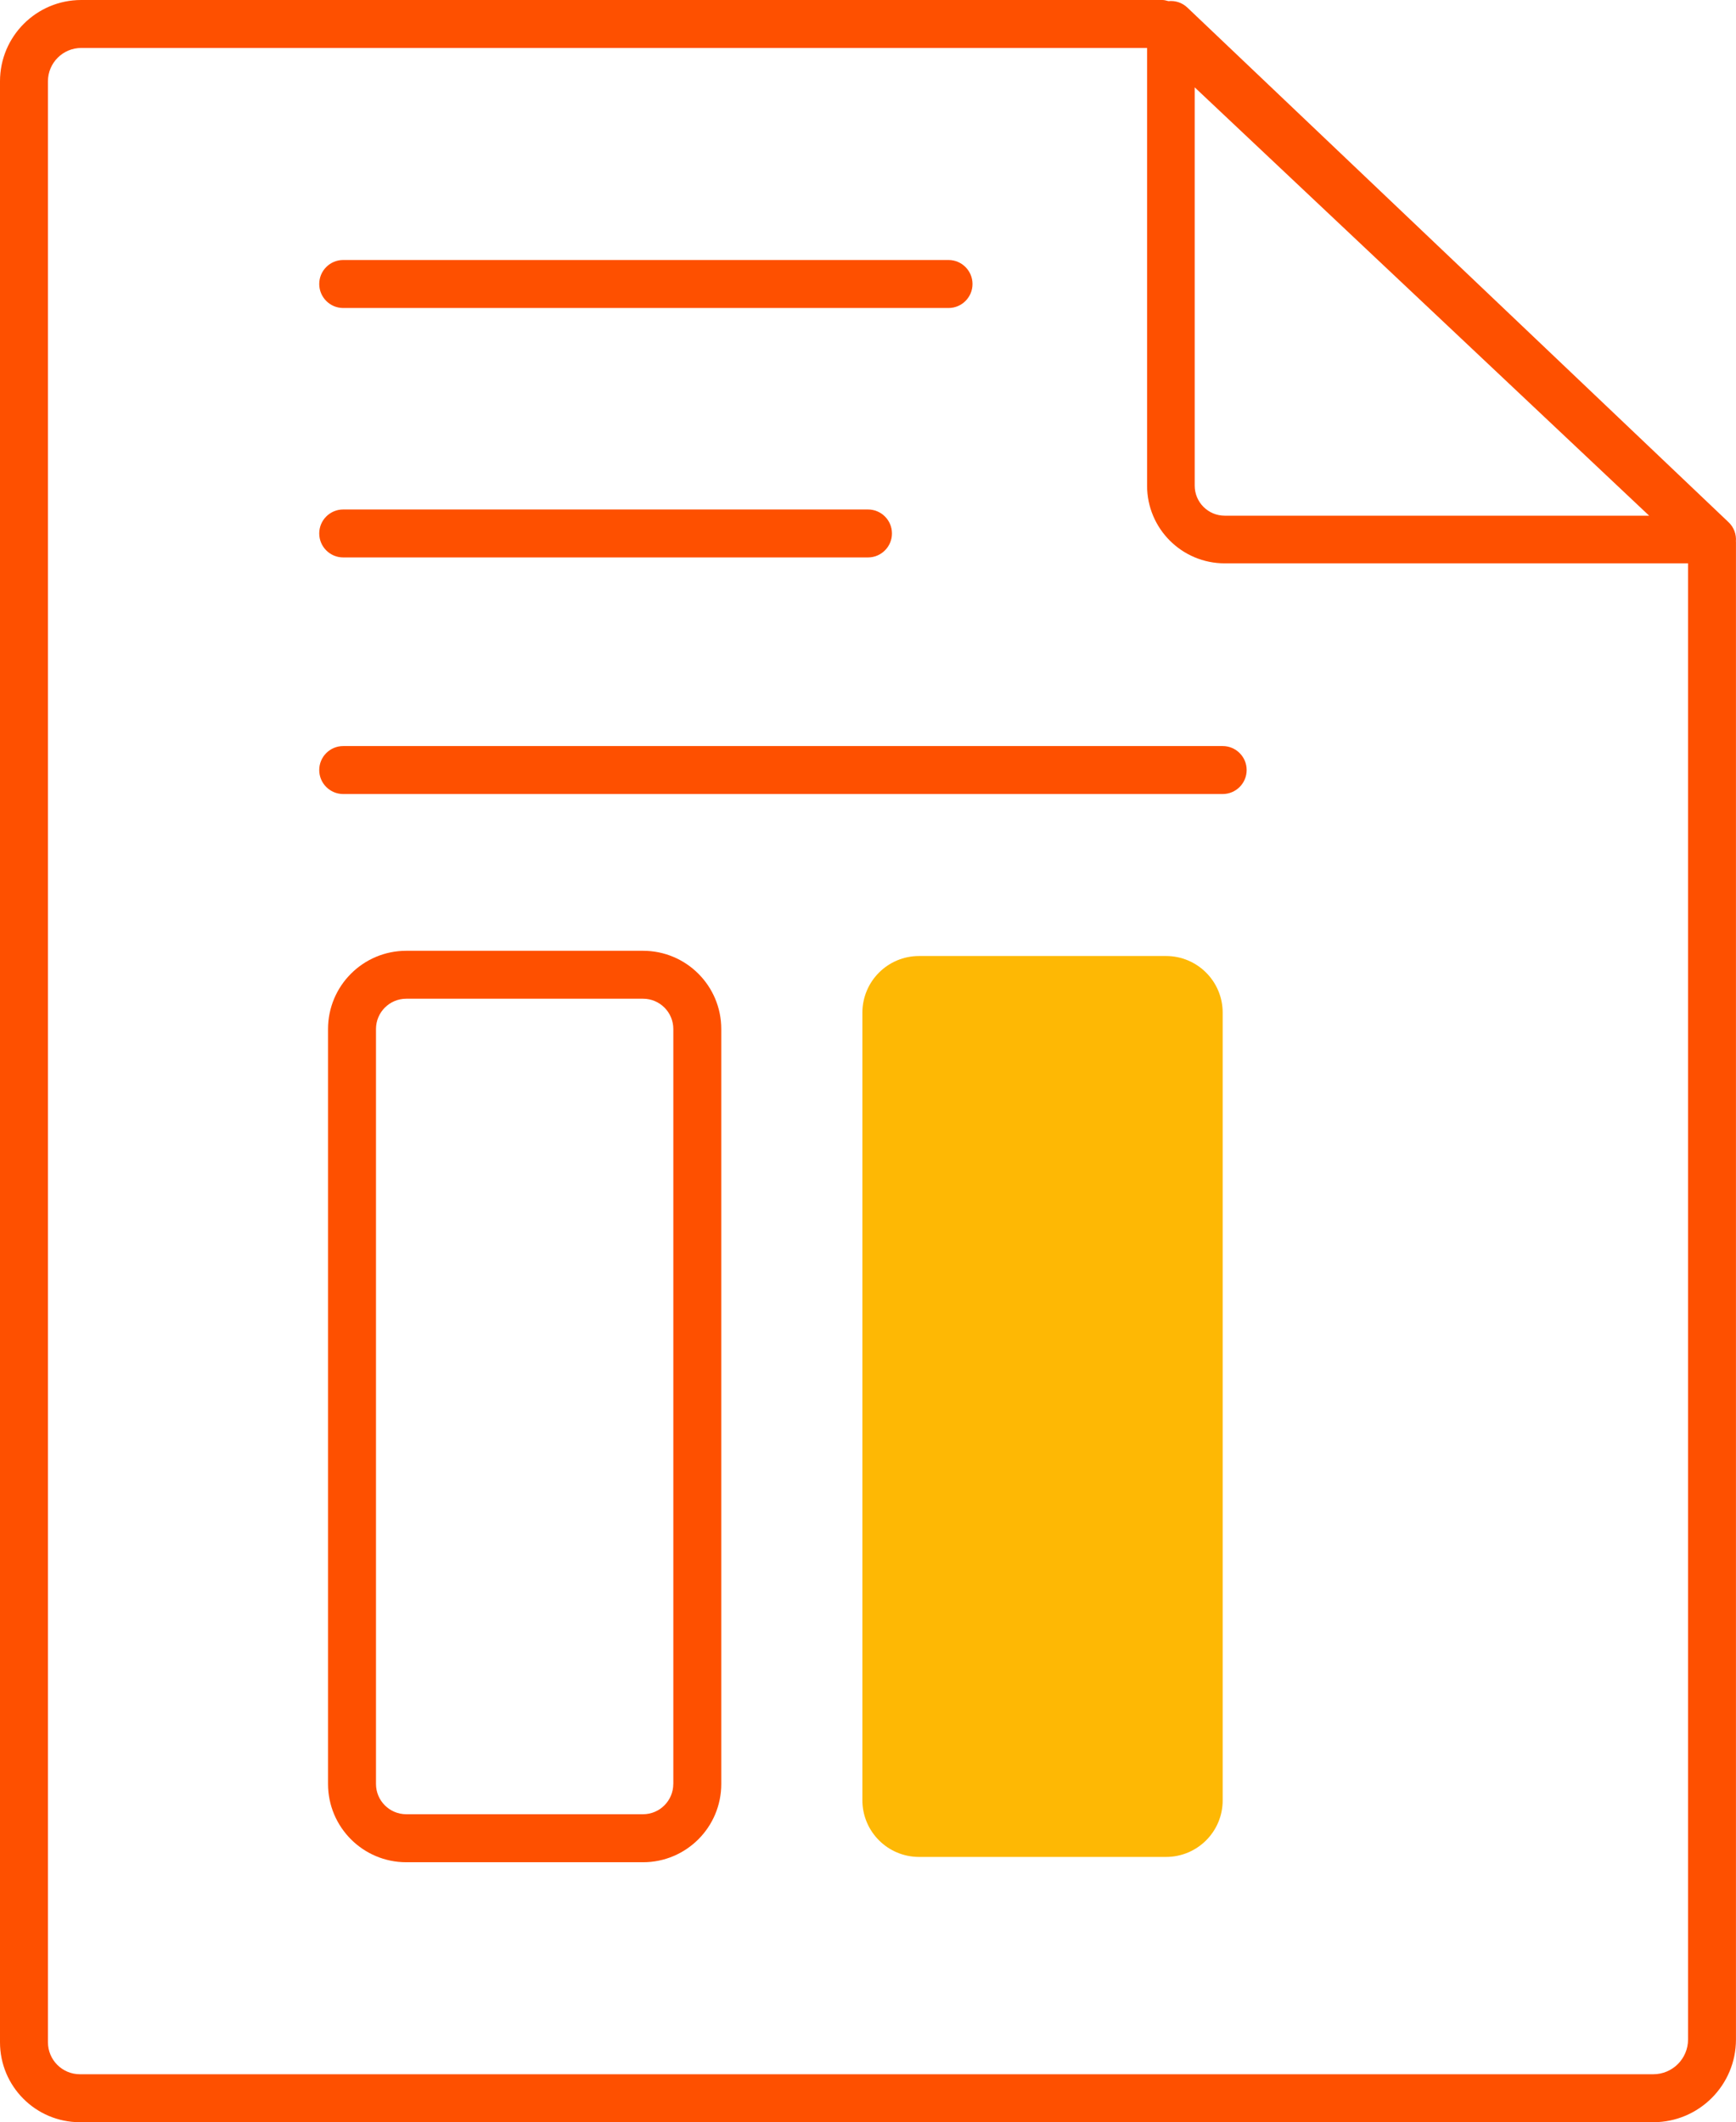 <?xml version="1.0" encoding="utf-8"?>
<!-- Generator: Adobe Illustrator 24.3.0, SVG Export Plug-In . SVG Version: 6.00 Build 0)  -->
<svg version="1.1" id="Layer_1" xmlns="http://www.w3.org/2000/svg" xmlns:xlink="http://www.w3.org/1999/xlink" x="0px" y="0px"
	 viewBox="0 0 49.095 60" enable-background="new 0 0 49.095 60" xml:space="preserve">
	 <style type="text/css">
	.yellow{fill:#FEB804;}
</style>
<g>
	<path fill-rule="evenodd" clip-rule="evenodd" fill="#FE5000" d="M9.706,8.708h17.119c0.375,0,0.678-0.304,0.678-0.678
		S27.2,7.351,26.825,7.351H9.706c-0.375,0-0.678,0.304-0.678,0.678S9.332,8.708,9.706,8.708z"/>
	<path fill-rule="evenodd" clip-rule="evenodd" fill="#FE5000" d="M34.579,21.093H9.706c-0.375,0-0.678,0.304-0.678,0.678
		c0,0.375,0.304,0.678,0.678,0.678h24.872c0.375,0,0.678-0.304,0.678-0.678C35.257,21.397,34.953,21.093,34.579,21.093z"/>
	<path fill-rule="evenodd" clip-rule="evenodd" fill="#FE5000" d="M9.706,15.76h14.841c0.374,0,0.678-0.304,0.678-0.678
		c0-0.375-0.304-0.678-0.678-0.678H9.706c-0.375,0-0.678,0.304-0.678,0.678C9.028,15.456,9.332,15.76,9.706,15.76z"/>
	<path fill-rule="evenodd" clip-rule="evenodd" fill="#FE5000" d="M49.092,15.309c0.017-0.2-0.056-0.401-0.207-0.544L33.578,0.213
		c-0.145-0.138-0.341-0.201-0.534-0.181C32.988,0.018,32.933,0,32.875,0H2.298C1.029,0,0,1.029,0,2.298V57.74
		C0,58.988,1.012,60,2.26,60h44.496c1.291,0,2.338-1.047,2.338-2.338V15.322C49.095,15.318,49.092,15.314,49.092,15.309z
		 M33.787,2.47l12.852,12.11H34.636c-0.469,0-0.849-0.38-0.849-0.849V2.47z M46.756,58.644H2.26c-0.499,0-0.904-0.405-0.904-0.904
		V2.298c0-0.52,0.422-0.942,0.942-0.942H32.44v12.375c0,1.213,0.983,2.196,2.196,2.196h13.103v41.735
		C47.739,58.204,47.299,58.644,46.756,58.644z"/>
	<path fill-rule="evenodd" clip-rule="evenodd" fill="#FE5000" d="M18.185,26.881H11.49c-1.222,0-2.213,0.991-2.213,2.213v21.343
		c0,1.222,0.991,2.213,2.213,2.213h6.695c1.222,0,2.213-0.991,2.213-2.213V29.093C20.398,27.871,19.407,26.881,18.185,26.881z
		 M19.041,50.436c0,0.473-0.384,0.857-0.857,0.857H11.49c-0.473,0-0.857-0.383-0.857-0.857V29.093c0-0.473,0.384-0.857,0.857-0.857
		h6.695c0.473,0,0.857,0.383,0.857,0.857V50.436z"/>
</g>
<path class="yellow" d="M32.977,52.5h-6.986c-0.884,0-1.602-0.717-1.602-1.601V28.63c0-0.884,0.717-1.601,1.602-1.601h6.986
	c0.884,0,1.601,0.717,1.601,1.601v22.269C34.579,51.784,33.862,52.5,32.977,52.5z"/>
</svg>
